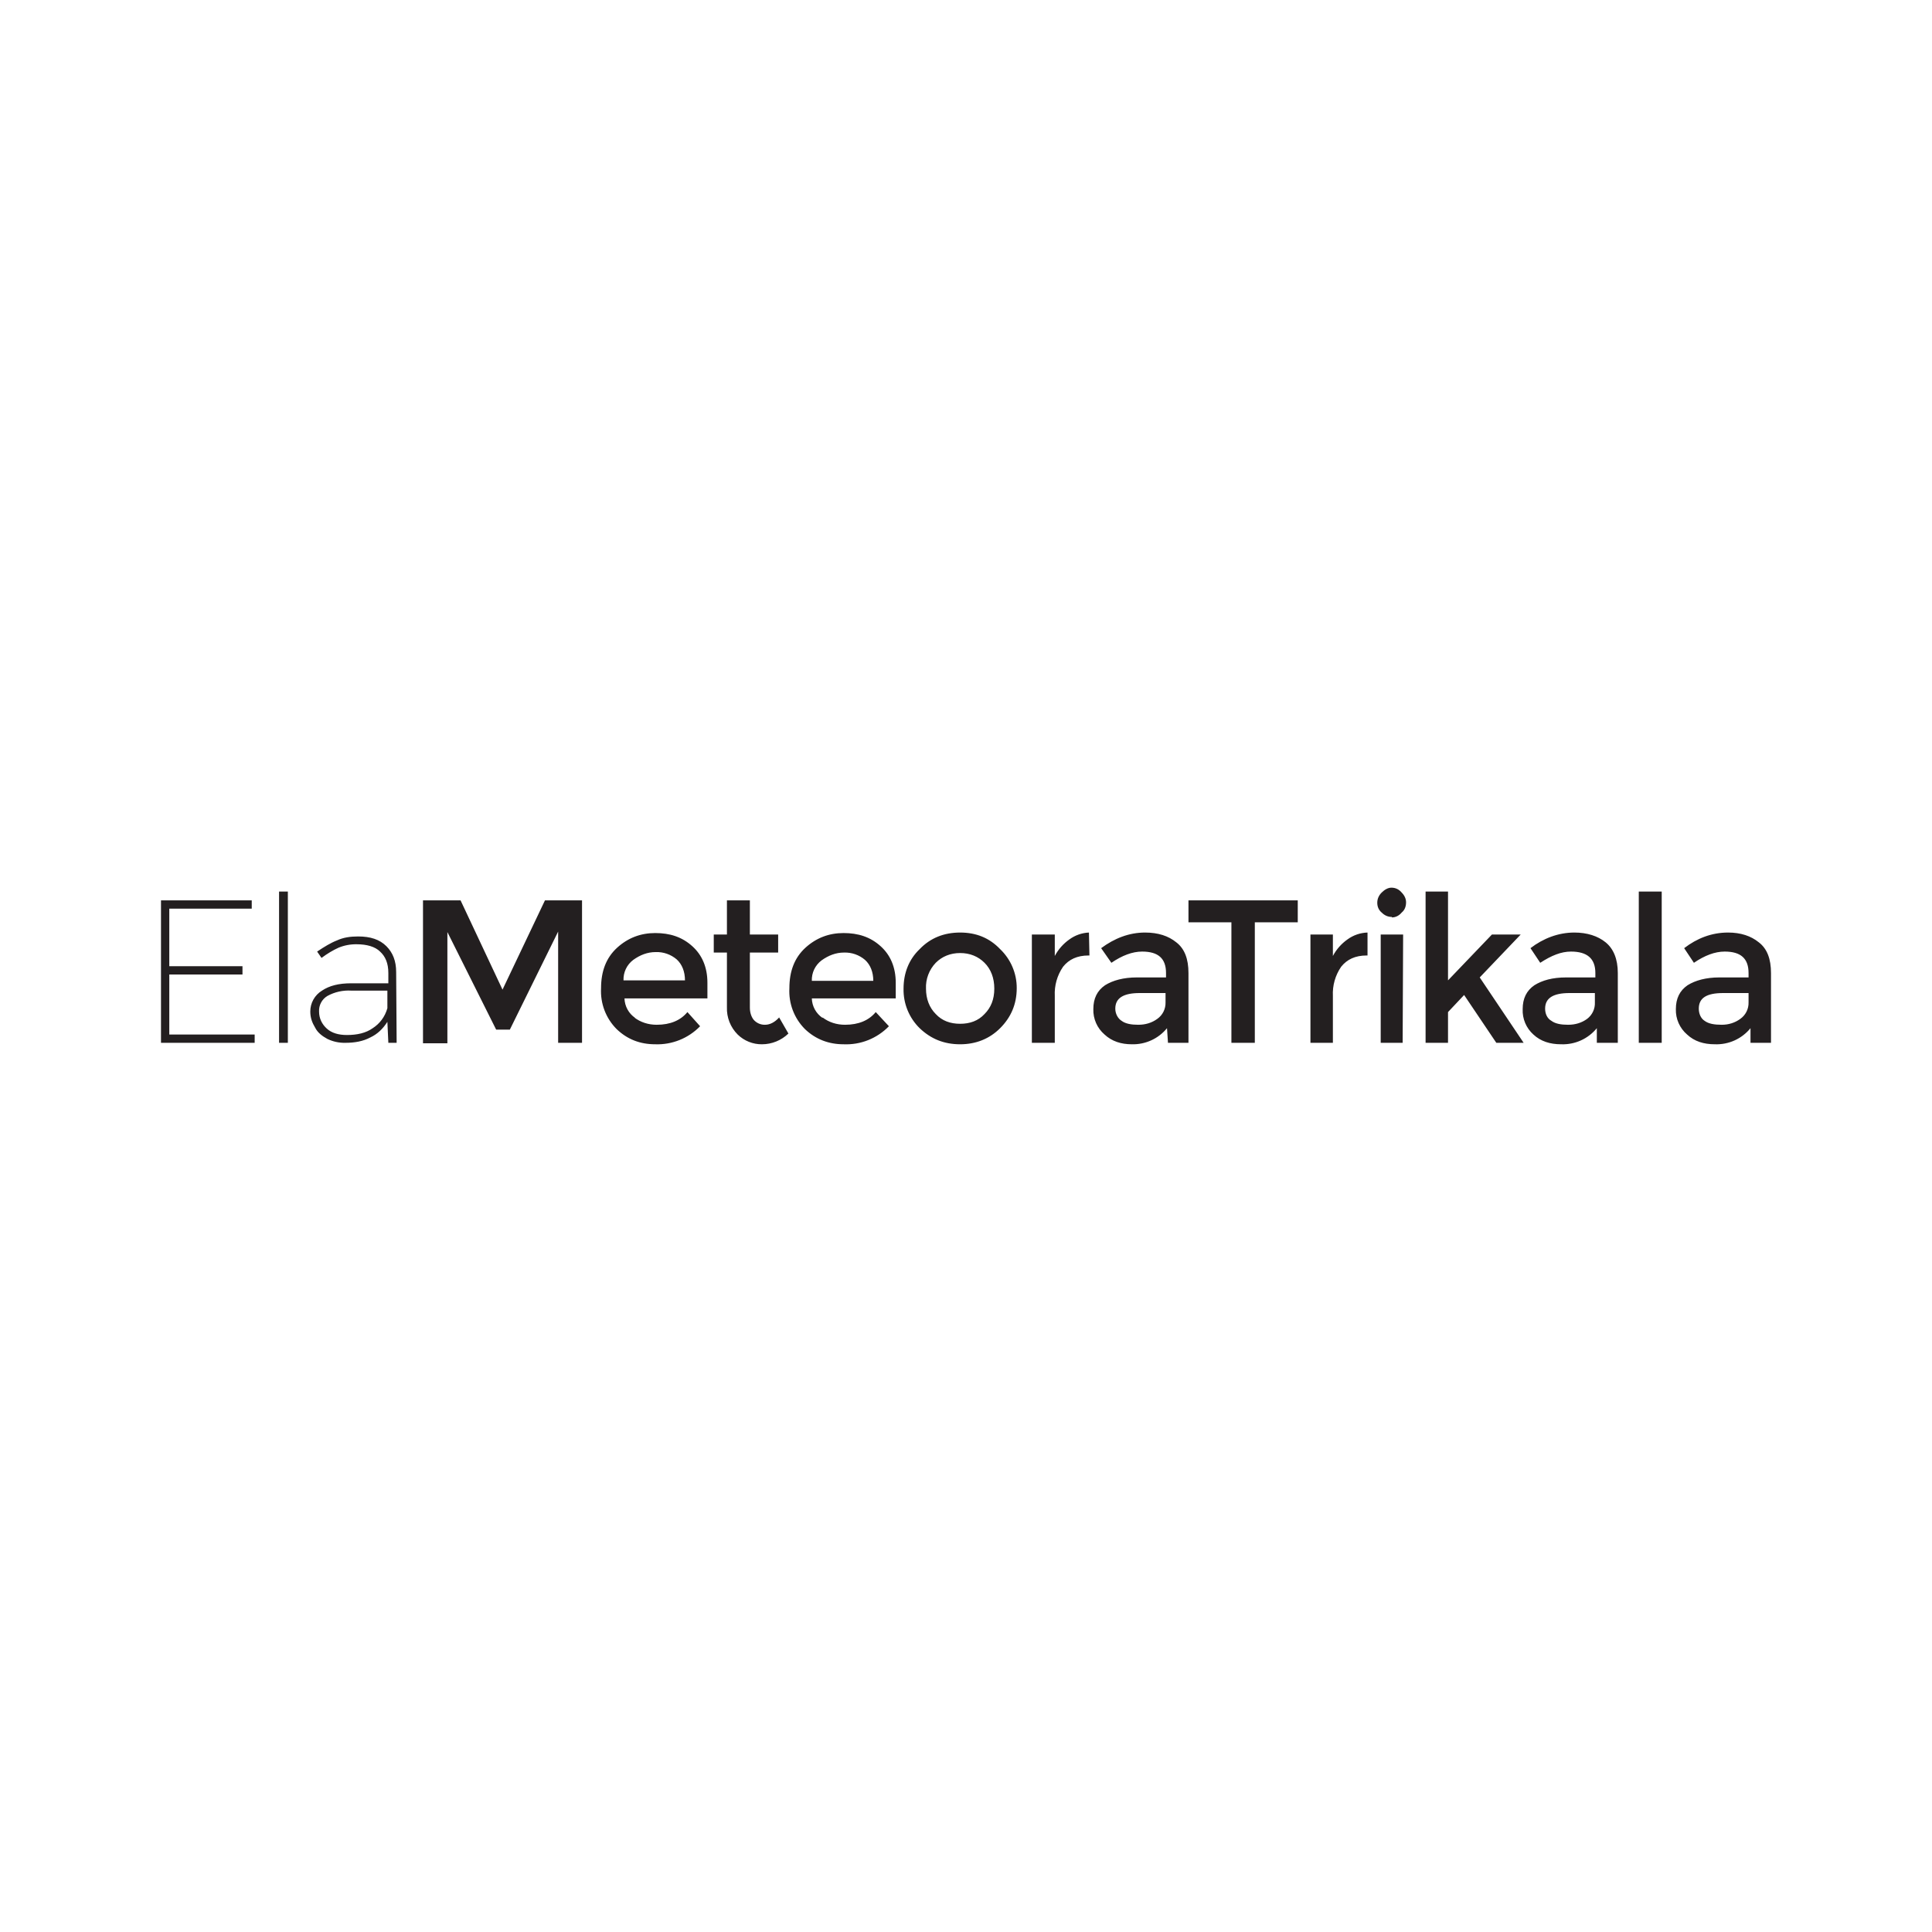 <svg width="120" height="120" viewBox="0 0 120 120" fill="none" xmlns="http://www.w3.org/2000/svg">
<path d="M108.727 64.771V63.862C108.461 64.188 108.122 64.448 107.739 64.622C107.355 64.795 106.936 64.877 106.515 64.862C105.818 64.862 105.242 64.68 104.788 64.256C104.562 64.062 104.382 63.819 104.261 63.547C104.14 63.274 104.082 62.978 104.091 62.68C104.091 62.013 104.333 61.529 104.818 61.195C105.303 60.892 105.97 60.71 106.788 60.71H108.606V60.438C108.606 59.529 108.121 59.104 107.121 59.104C106.515 59.104 105.879 59.347 105.212 59.801L104.606 58.892C105.394 58.286 106.303 57.922 107.333 57.922C108.121 57.922 108.758 58.135 109.242 58.529C109.758 58.922 110 59.559 110 60.438V64.771H108.727ZM108.606 61.68H107.03C106 61.68 105.515 61.983 105.515 62.65C105.515 62.953 105.636 63.256 105.879 63.407C106.121 63.589 106.485 63.65 106.939 63.65C107.364 63.65 107.758 63.529 108.091 63.286C108.255 63.171 108.389 63.016 108.479 62.836C108.569 62.656 108.612 62.457 108.606 62.256V61.68ZM101.788 55.377H103.212V64.771H101.788V55.377ZM99.182 63.862C98.915 64.188 98.577 64.448 98.193 64.622C97.809 64.795 97.391 64.877 96.97 64.862C96.273 64.862 95.697 64.68 95.242 64.256C95.022 64.059 94.847 63.815 94.732 63.543C94.617 63.27 94.563 62.976 94.576 62.68C94.576 62.013 94.818 61.529 95.303 61.195C95.788 60.892 96.424 60.71 97.273 60.71H99.091V60.438C99.091 59.529 98.576 59.104 97.576 59.104C96.97 59.104 96.364 59.347 95.667 59.801L95.061 58.892C95.849 58.286 96.788 57.922 97.788 57.922C98.576 57.922 99.242 58.135 99.727 58.529C100.212 58.922 100.485 59.559 100.485 60.438V64.771H99.182V63.862ZM99.061 61.68H97.485C96.485 61.68 95.97 61.983 95.97 62.65C95.97 62.953 96.091 63.256 96.364 63.407C96.606 63.589 96.97 63.65 97.394 63.65C97.849 63.65 98.242 63.529 98.576 63.286C98.735 63.167 98.862 63.011 98.947 62.831C99.031 62.652 99.07 62.454 99.061 62.256V61.68ZM94.636 64.771H92.939L90.939 61.801L89.939 62.862V64.771H88.546V55.377H89.939V60.892L92.667 58.044H94.454L91.909 60.71L94.636 64.771ZM86.454 56.953C86.212 56.953 86 56.862 85.818 56.68C85.636 56.529 85.545 56.316 85.545 56.074C85.545 55.832 85.636 55.62 85.818 55.438C86 55.256 86.212 55.135 86.424 55.135C86.697 55.135 86.909 55.256 87.061 55.438C87.242 55.62 87.333 55.832 87.333 56.044C87.333 56.316 87.242 56.529 87.061 56.68C86.909 56.862 86.697 56.983 86.454 56.983V56.953ZM83.303 60.044C82.936 60.577 82.755 61.216 82.788 61.862V64.771H81.394V58.044H82.788V59.377C83.005 58.967 83.317 58.614 83.697 58.347C84.059 58.083 84.492 57.935 84.939 57.922V59.347H84.879C84.182 59.347 83.667 59.589 83.303 60.044ZM77.939 64.771H76.485V57.286H73.818V55.922H80.606V57.286H77.939V64.771ZM72.485 63.862C72.222 64.184 71.888 64.442 71.51 64.615C71.132 64.788 70.719 64.873 70.303 64.862C69.636 64.862 69.061 64.68 68.606 64.256C68.38 64.062 68.2 63.819 68.079 63.547C67.959 63.274 67.9 62.978 67.909 62.68C67.909 62.013 68.151 61.529 68.636 61.195C69.121 60.892 69.788 60.71 70.606 60.71H72.424V60.438C72.424 59.529 71.939 59.104 70.939 59.104C70.333 59.104 69.697 59.347 69.03 59.801L68.394 58.892C69.212 58.286 70.121 57.922 71.121 57.922C71.939 57.922 72.576 58.135 73.061 58.529C73.576 58.922 73.818 59.559 73.818 60.438V64.771H72.545L72.485 63.862ZM72.394 61.68H70.788C69.788 61.68 69.273 61.983 69.273 62.65C69.273 62.953 69.424 63.256 69.667 63.407C69.909 63.589 70.273 63.65 70.697 63.65C71.151 63.65 71.545 63.529 71.879 63.286C72.043 63.171 72.177 63.016 72.267 62.836C72.356 62.656 72.4 62.457 72.394 62.256V61.68ZM66.03 60.044C65.663 60.577 65.482 61.216 65.515 61.862V64.771H64.091V58.044H65.515V59.377C65.733 58.967 66.044 58.614 66.424 58.347C66.777 58.089 67.199 57.941 67.636 57.922L67.667 59.347H67.606C66.909 59.347 66.394 59.589 66.03 60.044ZM59.636 64.862C58.636 64.862 57.818 64.529 57.121 63.862C56.795 63.543 56.539 63.16 56.367 62.738C56.195 62.316 56.111 61.863 56.121 61.407C56.121 60.438 56.455 59.589 57.121 58.953C57.788 58.256 58.636 57.922 59.636 57.922C60.636 57.922 61.455 58.256 62.121 58.953C62.449 59.266 62.709 59.642 62.886 60.059C63.063 60.476 63.154 60.924 63.151 61.377C63.151 62.377 62.788 63.195 62.121 63.862C61.455 64.529 60.606 64.862 59.636 64.862ZM61.151 59.801C60.758 59.407 60.242 59.195 59.636 59.195C59.03 59.195 58.515 59.407 58.121 59.801C57.917 60.014 57.758 60.266 57.654 60.542C57.549 60.818 57.502 61.113 57.515 61.407C57.515 62.044 57.727 62.589 58.121 62.983C58.515 63.407 59.03 63.589 59.636 63.589C60.242 63.589 60.758 63.407 61.151 62.983C61.545 62.589 61.758 62.074 61.758 61.407C61.758 60.741 61.545 60.195 61.151 59.801ZM51.091 63.195C51.485 63.498 51.97 63.65 52.485 63.65C53.333 63.65 53.97 63.377 54.394 62.862L55.212 63.741C54.848 64.116 54.409 64.41 53.923 64.604C53.438 64.797 52.916 64.885 52.394 64.862C51.485 64.862 50.667 64.559 50 63.922C49.668 63.59 49.41 63.192 49.243 62.753C49.076 62.315 49.004 61.846 49.03 61.377C49.03 60.347 49.333 59.498 50.03 58.862C50.697 58.256 51.485 57.953 52.394 57.953C53.303 57.953 54.061 58.195 54.697 58.771C55.303 59.316 55.636 60.074 55.636 61.044V62.013H50.424C50.431 62.254 50.495 62.489 50.611 62.7C50.727 62.911 50.892 63.091 51.091 63.226V63.195ZM54.242 60.922C54.242 60.377 54.061 59.922 53.727 59.62C53.365 59.311 52.9 59.149 52.424 59.165C51.909 59.165 51.455 59.347 51.03 59.65C50.834 59.797 50.676 59.99 50.57 60.211C50.465 60.433 50.415 60.677 50.424 60.922H54.242ZM47.333 64.862C47.053 64.866 46.775 64.814 46.515 64.71C46.255 64.606 46.018 64.452 45.818 64.256C45.596 64.034 45.422 63.769 45.307 63.477C45.193 63.185 45.139 62.872 45.151 62.559V59.165H44.333V58.044H45.151V55.922H46.576V58.044H48.333V59.165H46.576V62.589C46.576 62.892 46.667 63.165 46.818 63.347C46.906 63.445 47.013 63.522 47.133 63.575C47.254 63.627 47.384 63.653 47.515 63.65C47.818 63.65 48.121 63.498 48.394 63.195L48.97 64.195C48.531 64.621 47.944 64.86 47.333 64.862ZM39.394 63.195C39.788 63.498 40.273 63.65 40.788 63.65C41.636 63.65 42.273 63.377 42.697 62.862L43.485 63.741C43.124 64.112 42.69 64.404 42.21 64.597C41.73 64.79 41.214 64.881 40.697 64.862C39.758 64.862 38.97 64.559 38.303 63.922C37.971 63.59 37.713 63.192 37.546 62.753C37.379 62.315 37.307 61.846 37.333 61.377C37.333 60.347 37.636 59.498 38.333 58.862C39 58.256 39.788 57.953 40.697 57.953C41.606 57.953 42.364 58.195 43 58.771C43.606 59.316 43.939 60.074 43.939 61.044V62.013H38.788C38.795 62.254 38.859 62.489 38.975 62.7C39.091 62.911 39.255 63.091 39.455 63.226L39.394 63.195ZM42.545 60.892C42.545 60.347 42.364 59.892 42.03 59.589C41.668 59.281 41.203 59.118 40.727 59.135C40.212 59.135 39.758 59.316 39.333 59.62C39.137 59.767 38.979 59.959 38.873 60.181C38.768 60.403 38.718 60.647 38.727 60.892H42.545ZM34.667 57.862L31.667 63.953H30.818L27.788 57.892V64.801H26.273V55.922H28.606L31.212 61.468L33.849 55.922H36.151V64.771H34.667V57.862ZM24.061 63.468C23.788 63.892 23.454 64.226 23 64.438C22.546 64.68 22.03 64.771 21.454 64.771C21.067 64.781 20.682 64.698 20.333 64.529C20 64.347 19.727 64.135 19.576 63.832C19.394 63.529 19.273 63.226 19.273 62.832C19.271 62.57 19.337 62.313 19.465 62.084C19.592 61.856 19.777 61.665 20 61.529C20.454 61.226 21.03 61.074 21.818 61.074H24.121V60.438C24.121 59.832 23.939 59.407 23.606 59.104C23.303 58.801 22.788 58.65 22.151 58.65C21.767 58.644 21.386 58.716 21.03 58.862C20.697 59.013 20.333 59.226 19.97 59.498L19.697 59.104C20.151 58.801 20.546 58.559 20.939 58.407C21.333 58.226 21.758 58.165 22.242 58.165C23 58.165 23.576 58.347 24 58.771C24.394 59.165 24.606 59.68 24.606 60.377L24.636 64.771H24.121L24.061 63.468ZM24.061 61.529H21.818C21.302 61.497 20.787 61.612 20.333 61.862C20.167 61.961 20.031 62.104 19.941 62.275C19.85 62.446 19.807 62.638 19.818 62.832C19.818 63.256 20 63.62 20.303 63.892C20.606 64.165 21.03 64.286 21.546 64.286C22.182 64.286 22.727 64.165 23.151 63.862C23.576 63.589 23.909 63.165 24.061 62.62V61.529ZM17.333 55.377H17.879V64.771H17.333V55.377ZM10 55.922H15.636V56.438H10.515V60.013H15.061V60.529H10.515V64.256H15.818V64.771H10V55.922ZM87.121 64.771H85.758V58.044H87.151L87.121 64.771Z" fill="#231F20"/>
</svg>
